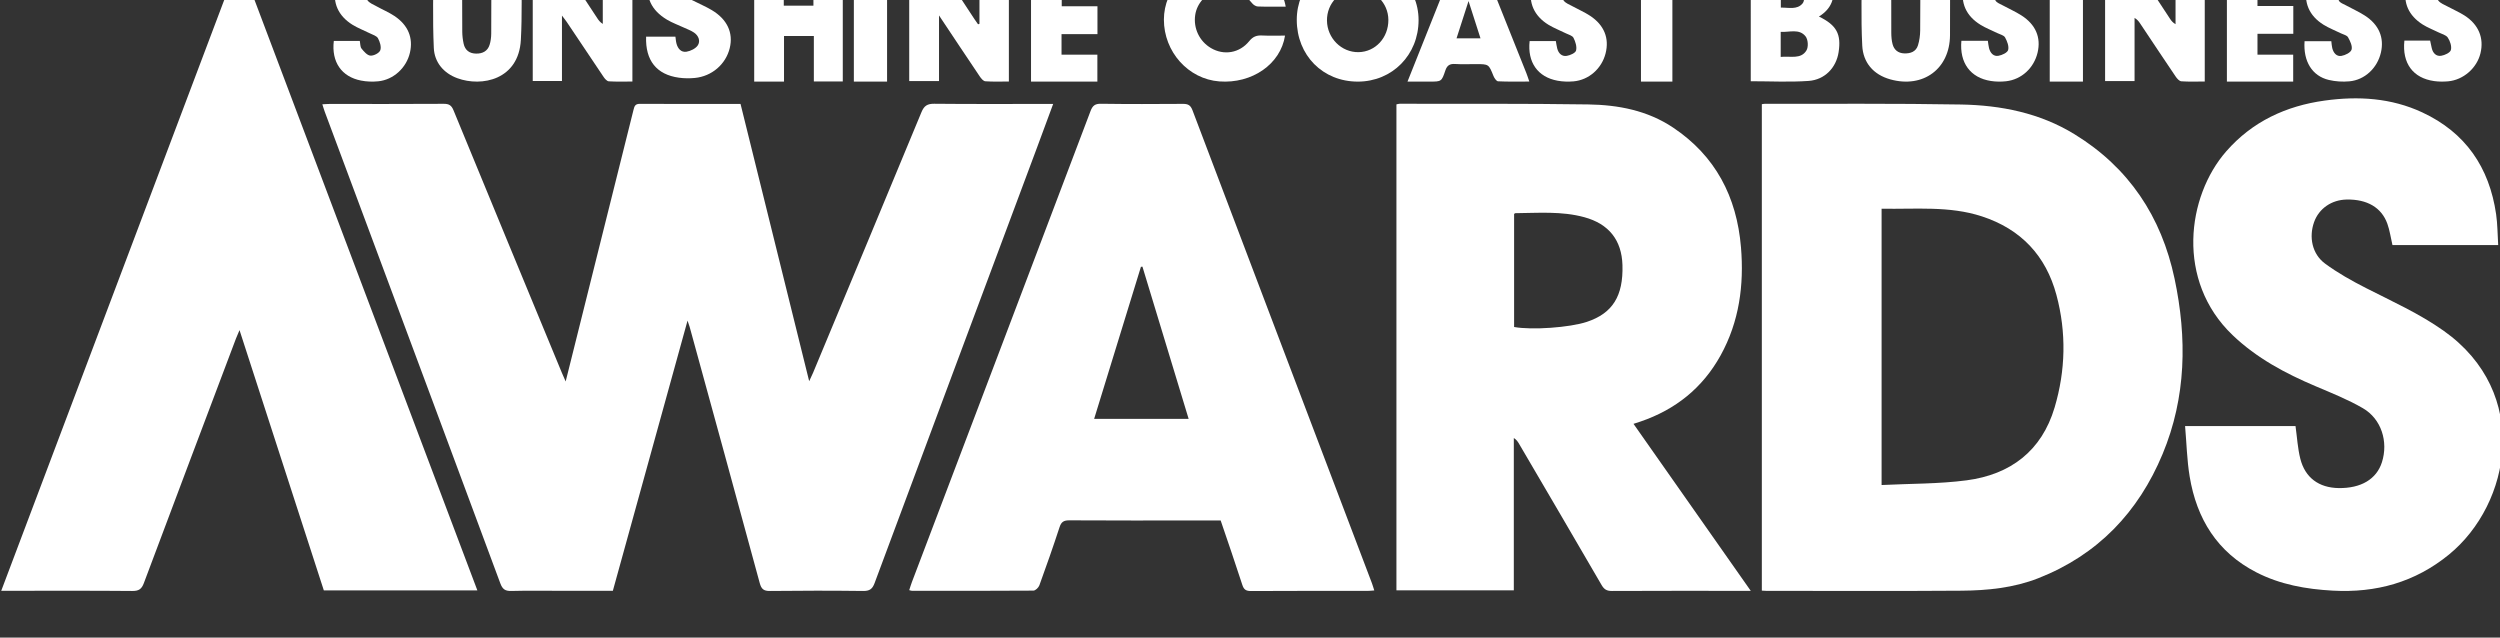 <?xml version="1.0" encoding="UTF-8" standalone="no"?>
<!-- Created with Inkscape (http://www.inkscape.org/) -->

<svg
   width="84.666mm"
   height="21.594mm"
   viewBox="0 0 84.666 21.594"
   version="1.1"
   id="svg4214"
   xmlns="http://www.w3.org/2000/svg"
   xmlns:svg="http://www.w3.org/2000/svg">
  <rect x="0" y="0" width="84.666" height="21.594" fill="#333333" stroke="none"/>
  <defs
     id="defs4211">
    <clipPath
       clipPathUnits="userSpaceOnUse"
       id="clipPath1854">
      <path
         d="m 277,7514 h 3 v 11 h -3 z"
         clip-rule="evenodd"
         id="path1852" />
    </clipPath>
    <clipPath
       clipPathUnits="userSpaceOnUse"
       id="clipPath1862">
      <path
         d="M 0,0 H 1920 V 7577 H 0 Z"
         id="path1860" />
    </clipPath>
    <clipPath
       clipPathUnits="userSpaceOnUse"
       id="clipPath1404">
      <path
         d="m 229,7511.952 c 0.264,0.012 0.457,0.031 0.65,0.031 3.443,0 6.886,-0.01 10.329,0.012 0.473,0 0.686,-0.149 0.866,-0.587 3.25,-7.904 6.518,-15.801 9.783,-23.698 0.089,-0.217 0.187,-0.429 0.345,-0.79 0.843,3.377 1.643,6.587 2.446,9.797 1.228,4.908 2.46,9.815 3.679,14.726 0.082,0.331 0.149,0.552 0.574,0.55 3.001,-0.017 6.002,-0.01 9.094,-0.01 2.053,-8.291 4.105,-16.58 6.199,-25.04 0.156,0.338 0.258,0.539 0.344,0.745 3.27,7.849 6.545,15.695 9.795,23.551 0.239,0.58 0.535,0.767 1.155,0.761 3.311,-0.034 6.621,-0.016 9.932,-0.016 H 295 c -0.51,-1.377 -0.987,-2.679 -1.472,-3.978 -4.889,-13.096 -9.782,-26.19 -14.654,-39.292 -0.204,-0.549 -0.456,-0.72 -1.037,-0.714 -2.802,0.035 -5.606,0.033 -8.409,0 -0.566,-0.01 -0.78,0.17 -0.928,0.714 -2.095,7.718 -4.214,15.428 -6.33,23.14 -0.034,0.123 -0.081,0.241 -0.19,0.56 -2.279,-8.244 -4.507,-16.305 -6.745,-24.399 h -4.608 c -1.522,0 -3.046,0.027 -4.568,-0.014 -0.555,-0.015 -0.794,0.168 -0.987,0.688 -4.092,11.037 -8.205,22.066 -12.314,33.096 -1.18,3.166 -2.362,6.331 -3.542,9.497 -0.075,0.202 -0.133,0.41 -0.216,0.669"
         clip-rule="evenodd"
         id="path1402" />
    </clipPath>
    <clipPath
       clipPathUnits="userSpaceOnUse"
       id="clipPath1412">
      <path
         d="M 0,0 H 1920 V 7577 H 0 Z"
         id="path1410" />
    </clipPath>
    <clipPath
       clipPathUnits="userSpaceOnUse"
       id="clipPath1422">
      <path
         d="m 369.815,7502.523 v -24.955 c 2.601,0.131 5.164,0.093 7.679,0.424 3.954,0.52 6.778,2.646 7.946,6.576 0.997,3.356 1.075,6.774 0.166,10.162 -0.952,3.551 -3.205,5.946 -6.73,7.099 -2.956,0.967 -6.004,0.634 -9.061,0.694 z M 359,7511.961 c 0.115,0.015 0.201,0.037 0.288,0.036 5.901,-0.012 11.803,0.041 17.702,-0.065 3.6,-0.065 7.102,-0.756 10.237,-2.677 4.925,-3.017 7.858,-7.453 9.044,-13.038 1.14,-5.37 1.06,-10.714 -1.077,-15.848 -2.185,-5.253 -5.865,-9.12 -11.24,-11.223 -2.217,-0.868 -4.57,-1.104 -6.923,-1.122 -5.879,-0.044 -11.758,-0.014 -17.637,-0.014 -0.11,0 -0.22,0.011 -0.394,0.021 z"
         clip-rule="evenodd"
         id="path1420" />
    </clipPath>
    <clipPath
       clipPathUnits="userSpaceOnUse"
       id="clipPath1430">
      <path
         d="M 0,0 H 1920 V 7577 H 0 Z"
         id="path1428" />
    </clipPath>
    <clipPath
       clipPathUnits="userSpaceOnUse"
       id="clipPath1440">
      <path
         d="m 336.627,7491.84 c 1.603,-0.296 5.028,-0.05 6.57,0.463 2.321,0.772 3.296,2.326 3.216,5.123 -0.066,2.259 -1.229,3.725 -3.447,4.33 -2.056,0.561 -4.156,0.379 -6.245,0.362 -0.032,0 -0.064,-0.053 -0.094,-0.079 z M 358,7468.011 h -0.705 c -3.95,0 -7.901,0.01 -11.851,-0.011 -0.451,0 -0.689,0.145 -0.918,0.54 -2.467,4.251 -4.956,8.489 -7.44,12.73 -0.116,0.198 -0.234,0.393 -0.485,0.543 v -13.756 H 326 v 43.887 c 0.089,0.018 0.189,0.056 0.289,0.056 5.674,-0.011 11.349,0.024 17.022,-0.06 2.702,-0.04 5.342,-0.534 7.67,-2.088 3.83,-2.558 5.754,-6.247 6.135,-10.809 0.285,-3.418 -0.155,-6.719 -1.836,-9.761 -1.632,-2.954 -4.084,-4.902 -7.228,-5.978 -0.186,-0.063 -0.372,-0.123 -0.642,-0.211 3.518,-5.011 7.011,-9.986 10.59,-15.082 z"
         clip-rule="evenodd"
         id="path1438" />
    </clipPath>
    <clipPath
       clipPathUnits="userSpaceOnUse"
       id="clipPath1448">
      <path
         d="M 0,0 H 1920 V 7577 H 0 Z"
         id="path1446" />
    </clipPath>
    <clipPath
       clipPathUnits="userSpaceOnUse"
       id="clipPath1458">
      <path
         d="m 243,7468.051 h -13.867 c -2.516,7.769 -5.044,15.576 -7.614,23.507 -0.136,-0.321 -0.234,-0.534 -0.317,-0.753 -2.778,-7.361 -5.561,-14.721 -8.32,-22.089 -0.201,-0.539 -0.449,-0.721 -1.045,-0.716 -3.667,0.033 -7.334,0.017 -11.001,0.017 H 200 c 7.169,18.996 14.309,37.912 21.506,56.983 7.198,-19.069 14.334,-37.977 21.494,-56.949"
         clip-rule="evenodd"
         id="path1456" />
    </clipPath>
    <clipPath
       clipPathUnits="userSpaceOnUse"
       id="clipPath1466">
      <path
         d="M 0,0 H 1920 V 7577 H 0 Z"
         id="path1464" />
    </clipPath>
    <clipPath
       clipPathUnits="userSpaceOnUse"
       id="clipPath1476">
      <path
         d="m 307.235,7483.542 c -1.402,4.616 -2.788,9.182 -4.173,13.747 -0.046,-0.01 -0.091,-0.01 -0.136,-0.014 -1.404,-4.561 -2.807,-9.123 -4.226,-13.733 z m 2.894,-9.176 h -2.247 c -3.808,0 -7.617,-0.011 -11.425,0.013 -0.497,0 -0.721,-0.132 -0.88,-0.616 -0.575,-1.762 -1.19,-3.512 -1.823,-5.253 -0.074,-0.206 -0.354,-0.477 -0.541,-0.478 -3.655,-0.027 -7.31,-0.019 -10.965,-0.016 -0.061,0 -0.123,0.028 -0.248,0.058 0.085,0.259 0.158,0.508 0.25,0.749 5.377,14.173 10.759,28.344 16.125,42.52 0.184,0.485 0.404,0.665 0.937,0.657 2.473,-0.035 4.947,-0.027 7.42,-0.01 0.455,0 0.677,-0.121 0.849,-0.574 5.391,-14.238 10.798,-28.47 16.202,-42.703 0.075,-0.2 0.133,-0.407 0.217,-0.666 -0.254,-0.017 -0.442,-0.04 -0.63,-0.04 -3.503,0 -7.004,0.01 -10.506,-0.012 -0.447,0 -0.643,0.124 -0.785,0.565 -0.622,1.931 -1.288,3.847 -1.95,5.801 v 0 z"
         clip-rule="evenodd"
         id="path1474" />
    </clipPath>
    <clipPath
       clipPathUnits="userSpaceOnUse"
       id="clipPath1484">
      <path
         d="M 0,0 H 1920 V 7577 H 0 Z"
         id="path1482" />
    </clipPath>
    <clipPath
       clipPathUnits="userSpaceOnUse"
       id="clipPath1494">
      <path
         d="m 425.501,7499.24 h -9.55 c -0.155,0.663 -0.242,1.32 -0.462,1.93 -0.532,1.47 -1.831,2.213 -3.674,2.18 -1.363,-0.025 -2.5,-0.812 -2.939,-2.032 -0.485,-1.354 -0.182,-2.887 0.986,-3.75 1.151,-0.851 2.422,-1.56 3.701,-2.212 2.374,-1.21 4.806,-2.299 7.001,-3.85 7.946,-5.614 6.096,-15.633 0.497,-20.214 -3.074,-2.514 -6.597,-3.479 -10.505,-3.262 -2.403,0.132 -4.739,0.544 -6.897,1.653 -3.527,1.812 -5.392,4.832 -6.023,8.659 -0.244,1.481 -0.278,2.997 -0.412,4.55 h 9.973 c 0.141,-1.009 0.195,-2 0.431,-2.943 0.431,-1.721 1.679,-2.627 3.455,-2.657 2.029,-0.032 3.434,0.805 3.919,2.337 0.589,1.854 -0.052,3.91 -1.726,4.879 -1.354,0.784 -2.826,1.372 -4.271,1.985 -2.735,1.159 -5.318,2.534 -7.496,4.618 -5.131,4.91 -4.126,12.525 -0.567,16.593 2.366,2.703 5.409,4.103 8.897,4.584 3.015,0.416 5.991,0.242 8.799,-1.065 3.911,-1.819 6.06,-4.963 6.675,-9.194 0.131,-0.904 0.127,-1.828 0.188,-2.789"
         clip-rule="evenodd"
         id="path1492" />
    </clipPath>
    <clipPath
       clipPathUnits="userSpaceOnUse"
       id="clipPath1502">
      <path
         d="M 0,0 H 1920 V 7577 H 0 Z"
         id="path1500" />
    </clipPath>
    <clipPath
       clipPathUnits="userSpaceOnUse"
       id="clipPath1512">
      <path
         d="m 288.343,7519.219 v 5.715 H 291 v -10.925 c -0.702,0 -1.418,-0.03 -2.127,0.021 -0.18,0.012 -0.38,0.256 -0.504,0.44 -1.2,1.779 -2.385,3.567 -3.678,5.507 v -5.925 H 282 v 10.94 c 0.726,0 1.419,0.028 2.107,-0.019 0.186,-0.013 0.406,-0.22 0.525,-0.397 1.097,-1.637 2.175,-3.287 3.26,-4.933 0.105,-0.157 0.216,-0.31 0.324,-0.466 0.042,0.014 0.085,0.028 0.127,0.042"
         clip-rule="evenodd"
         id="path1510" />
    </clipPath>
    <clipPath
       clipPathUnits="userSpaceOnUse"
       id="clipPath1520">
      <path
         d="M 0,0 H 1920 V 7577 H 0 Z"
         id="path1518" />
    </clipPath>
    <clipPath
       clipPathUnits="userSpaceOnUse"
       id="clipPath1530">
      <path
         d="m 248,7514.057 v 10.934 c 0.734,0 1.431,0.03 2.122,-0.019 0.183,-0.014 0.396,-0.238 0.517,-0.418 1.073,-1.603 2.128,-3.217 3.19,-4.828 0.118,-0.179 0.242,-0.353 0.496,-0.516 v 5.748 H 257 v -10.951 c -0.706,0 -1.421,-0.025 -2.132,0.019 -0.164,0.01 -0.353,0.226 -0.466,0.392 -1.118,1.652 -2.222,3.313 -3.332,4.971 -0.104,0.155 -0.224,0.3 -0.431,0.573 v -5.905 z"
         clip-rule="evenodd"
         id="path1528" />
    </clipPath>
    <clipPath
       clipPathUnits="userSpaceOnUse"
       id="clipPath1538">
      <path
         d="M 0,0 H 1920 V 7577 H 0 Z"
         id="path1536" />
    </clipPath>
    <clipPath
       clipPathUnits="userSpaceOnUse"
       id="clipPath1548">
      <path
         d="m 390,7524.99 c 0.714,0 1.39,0.033 2.06,-0.02 0.206,-0.017 0.455,-0.228 0.583,-0.418 1.087,-1.619 2.151,-3.254 3.224,-4.882 0.115,-0.175 0.244,-0.342 0.495,-0.482 v 5.763 H 399 v -10.942 c -0.729,0 -1.426,-0.03 -2.118,0.02 -0.182,0.014 -0.388,0.249 -0.511,0.431 -1.082,1.596 -2.146,3.204 -3.217,4.807 -0.117,0.174 -0.244,0.342 -0.493,0.487 v -5.707 H 390 Z"
         clip-rule="evenodd"
         id="path1546" />
    </clipPath>
    <clipPath
       clipPathUnits="userSpaceOnUse"
       id="clipPath1556">
      <path
         d="M 0,0 H 1920 V 7577 H 0 Z"
         id="path1554" />
    </clipPath>
    <clipPath
       clipPathUnits="userSpaceOnUse"
       id="clipPath1566">
      <path
         d="m 322.497,7522.339 c -1.581,-0.016 -2.786,-1.246 -2.77,-2.828 0.017,-1.585 1.307,-2.876 2.851,-2.851 1.523,0.026 2.705,1.304 2.694,2.918 -0.01,1.54 -1.252,2.776 -2.775,2.761 M 317,7519.574 c -0.005,3.043 2.373,5.404 5.465,5.426 3.06,0.022 5.535,-2.413 5.535,-5.446 0,-3.142 -2.378,-5.551 -5.482,-5.554 -3.165,0 -5.514,2.369 -5.518,5.574"
         clip-rule="evenodd"
         id="path1564" />
    </clipPath>
    <clipPath
       clipPathUnits="userSpaceOnUse"
       id="clipPath1574">
      <path
         d="M 0,0 H 1920 V 7577 H 0 Z"
         id="path1572" />
    </clipPath>
    <clipPath
       clipPathUnits="userSpaceOnUse"
       id="clipPath1584">
      <path
         d="m 360.716,7522.582 v -1.897 c 0.714,0.01 1.464,-0.217 1.961,0.372 0.188,0.221 0.198,0.76 0.044,1.022 -0.44,0.744 -1.254,0.431 -2.005,0.503 z m -0.012,-6.351 c 0.867,0.097 1.819,-0.246 2.324,0.585 0.193,0.319 0.151,0.987 -0.084,1.278 -0.57,0.71 -1.447,0.353 -2.24,0.398 z m 3.451,3.647 c 1.598,-0.778 2.032,-1.587 1.777,-3.227 -0.216,-1.386 -1.234,-2.485 -2.712,-2.589 -1.715,-0.121 -3.446,-0.028 -5.22,-0.028 V 7525 c 1.804,-0.087 3.594,-0.096 5.362,-0.289 1.077,-0.117 1.826,-0.799 2.037,-1.885 0.234,-1.205 -0.053,-2.221 -1.244,-2.948 z"
         clip-rule="evenodd"
         id="path1582" />
    </clipPath>
    <clipPath
       clipPathUnits="userSpaceOnUse"
       id="clipPath1592">
      <path
         d="M 0,0 H 1920 V 7577 H 0 Z"
         id="path1590" />
    </clipPath>
    <clipPath
       clipPathUnits="userSpaceOnUse"
       id="clipPath1602">
      <path
         d="m 270.671,7520.861 h 2.678 V 7525 H 276 v -10.984 h -2.613 v 4.101 h -2.694 V 7514 H 268 v 10.994 h 2.671 z"
         clip-rule="evenodd"
         id="path1600" />
    </clipPath>
    <clipPath
       clipPathUnits="userSpaceOnUse"
       id="clipPath1610">
      <path
         d="M 0,0 H 1920 V 7577 H 0 Z"
         id="path1608" />
    </clipPath>
    <clipPath
       clipPathUnits="userSpaceOnUse"
       id="clipPath1620">
      <path
         d="m 316,7520.771 c -0.875,0 -1.703,-0.017 -2.529,0.014 -0.174,0.01 -0.39,0.15 -0.503,0.293 -0.863,1.088 -1.868,1.484 -3.071,1.179 -1.08,-0.274 -1.907,-1.165 -2.068,-2.231 -0.182,-1.204 0.378,-2.384 1.422,-2.997 1.164,-0.684 2.573,-0.462 3.455,0.627 0.329,0.406 0.66,0.534 1.156,0.509 0.688,-0.034 1.379,-0.01 2.078,-0.01 -0.402,-2.586 -2.989,-4.36 -5.93,-4.138 -2.807,0.211 -5.016,2.676 -5.01,5.59 0.006,2.732 2.222,5.134 4.95,5.368 2.952,0.251 5.593,-1.553 6.05,-4.206"
         clip-rule="evenodd"
         id="path1618" />
    </clipPath>
    <clipPath
       clipPathUnits="userSpaceOnUse"
       id="clipPath1628">
      <path
         d="M 0,0 H 1920 V 7577 H 0 Z"
         id="path1626" />
    </clipPath>
    <clipPath
       clipPathUnits="userSpaceOnUse"
       id="clipPath1638">
      <path
         d="m 239.029,7525 h 2.599 v -0.706 c 0,-1.927 -0.006,-3.855 0.007,-5.783 0.002,-0.364 0.047,-0.735 0.125,-1.091 0.127,-0.582 0.523,-0.882 1.125,-0.89 0.581,-0.01 1.038,0.221 1.218,0.791 0.103,0.323 0.145,0.677 0.148,1.018 0.013,1.971 0.006,3.942 0.006,5.913 v 0.734 h 2.692 c 0.016,-0.173 0.043,-0.318 0.042,-0.463 -0.012,-2.252 0.058,-4.509 -0.064,-6.754 -0.195,-3.609 -3.535,-4.267 -5.732,-3.463 -1.266,0.463 -2.072,1.456 -2.13,2.73 -0.12,2.631 -0.036,5.27 -0.036,7.964"
         clip-rule="evenodd"
         id="path1636" />
    </clipPath>
    <clipPath
       clipPathUnits="userSpaceOnUse"
       id="clipPath1646">
      <path
         d="M 0,0 H 1920 V 7577 H 0 Z"
         id="path1644" />
    </clipPath>
    <clipPath
       clipPathUnits="userSpaceOnUse"
       id="clipPath1656">
      <path
         d="m 373.309,7525 h 2.687 v -0.974 c 0,-1.948 0.01,-3.895 -0.002,-5.843 -0.02,-3.028 -2.424,-4.804 -5.385,-3.982 -1.552,0.431 -2.462,1.532 -2.54,3.04 -0.131,2.563 -0.036,5.137 -0.036,7.746 h 2.615 c 0.012,-0.22 0.035,-0.448 0.036,-0.676 0.003,-1.969 -0.003,-3.938 0.007,-5.907 0.002,-0.343 0.029,-0.697 0.117,-1.026 0.136,-0.507 0.493,-0.808 1.043,-0.829 0.571,-0.023 1.069,0.15 1.249,0.729 0.132,0.426 0.195,0.888 0.2,1.335 0.02,1.882 0.009,3.765 0.009,5.647 z"
         clip-rule="evenodd"
         id="path1654" />
    </clipPath>
    <clipPath
       clipPathUnits="userSpaceOnUse"
       id="clipPath1664">
      <path
         d="M 0,0 H 1920 V 7577 H 0 Z"
         id="path1662" />
    </clipPath>
    <clipPath
       clipPathUnits="userSpaceOnUse"
       id="clipPath1674">
      <path
         d="m 333.592,7517.908 c -0.362,1.13 -0.695,2.168 -1.08,3.368 -0.391,-1.216 -0.73,-2.27 -1.084,-3.368 z m 4.408,-3.902 c -1.016,0 -1.922,-0.023 -2.825,0.023 -0.149,0.01 -0.337,0.296 -0.414,0.489 -0.426,1.06 -0.416,1.064 -1.615,1.064 -0.615,0 -1.232,-0.03 -1.845,0.01 -0.492,0.032 -0.733,-0.137 -0.884,-0.59 -0.338,-1.007 -0.36,-1 -1.426,-1 H 327 c 1.482,3.717 2.925,7.337 4.357,10.931 0.1,0.02 0.144,0.036 0.189,0.038 2.077,0.091 2.075,0.091 2.815,-1.763 1.125,-2.819 2.254,-5.637 3.379,-8.456 0.081,-0.203 0.144,-0.412 0.26,-0.745 v 0 z"
         clip-rule="evenodd"
         id="path1672" />
    </clipPath>
    <clipPath
       clipPathUnits="userSpaceOnUse"
       id="clipPath1682">
      <path
         d="M 0,0 H 1920 V 7577 H 0 Z"
         id="path1680" />
    </clipPath>
    <clipPath
       clipPathUnits="userSpaceOnUse"
       id="clipPath1692">
      <path
         d="m 423.94,7521.701 h -2.351 c -0.066,0.173 -0.085,0.434 -0.223,0.541 -0.26,0.202 -0.582,0.417 -0.888,0.432 -0.213,0.01 -0.588,-0.273 -0.628,-0.477 -0.054,-0.277 0.07,-0.665 0.254,-0.893 0.199,-0.246 0.551,-0.37 0.846,-0.53 0.497,-0.272 1.024,-0.494 1.5,-0.798 1.284,-0.82 1.785,-2.042 1.448,-3.424 -0.325,-1.332 -1.543,-2.402 -2.92,-2.527 -0.415,-0.037 -0.843,-0.035 -1.255,0.022 -1.912,0.266 -2.911,1.604 -2.694,3.658 0.382,0 0.774,0 1.167,0 0.377,0 0.753,0 1.157,0 0.053,-0.245 0.099,-0.466 0.149,-0.686 0.103,-0.454 0.41,-0.753 0.843,-0.687 0.328,0.051 0.814,0.275 0.882,0.521 0.091,0.331 -0.069,0.813 -0.278,1.122 -0.166,0.245 -0.565,0.333 -0.864,0.483 -0.469,0.235 -0.967,0.421 -1.407,0.701 -1.267,0.805 -1.775,1.967 -1.487,3.285 0.297,1.357 1.33,2.291 2.768,2.501 1.852,0.272 3.296,-0.482 3.76,-1.992 0.115,-0.377 0.141,-0.782 0.221,-1.252"
         clip-rule="evenodd"
         id="path1690" />
    </clipPath>
    <clipPath
       clipPathUnits="userSpaceOnUse"
       id="clipPath1700">
      <path
         d="M 0,0 H 1920 V 7577 H 0 Z"
         id="path1698" />
    </clipPath>
    <clipPath
       clipPathUnits="userSpaceOnUse"
       id="clipPath1710">
      <path
         d="m 414.894,7521.71 h -2.084 c -0.413,0.408 -0.659,0.806 -1.004,0.938 -0.233,0.089 -0.777,-0.119 -0.871,-0.335 -0.116,-0.262 0.034,-0.704 0.184,-1.008 0.096,-0.193 0.398,-0.289 0.617,-0.409 0.568,-0.312 1.166,-0.576 1.71,-0.925 1.285,-0.823 1.778,-2 1.461,-3.356 -0.324,-1.388 -1.449,-2.46 -2.84,-2.59 -0.614,-0.057 -1.262,-0.016 -1.861,0.125 -1.512,0.358 -2.323,1.685 -2.192,3.499 h 2.416 c 0.028,-0.214 0.035,-0.425 0.085,-0.625 0.108,-0.436 0.393,-0.779 0.832,-0.701 0.341,0.06 0.833,0.298 0.911,0.563 0.094,0.317 -0.127,0.778 -0.317,1.116 -0.104,0.185 -0.421,0.248 -0.645,0.359 -0.525,0.259 -1.078,0.47 -1.573,0.778 -1.298,0.808 -1.806,2.018 -1.488,3.407 0.294,1.283 1.438,2.258 2.838,2.418 1.933,0.222 3.315,-0.599 3.708,-2.223 0.078,-0.319 0.075,-0.658 0.113,-1.031"
         clip-rule="evenodd"
         id="path1708" />
    </clipPath>
    <clipPath
       clipPathUnits="userSpaceOnUse"
       id="clipPath1718">
      <path
         d="M 0,0 H 1920 V 7577 H 0 Z"
         id="path1716" />
    </clipPath>
    <clipPath
       clipPathUnits="userSpaceOnUse"
       id="clipPath1728">
      <path
         d="m 263.224,7522.223 c -0.07,0.207 -0.073,0.466 -0.203,0.557 -0.291,0.202 -0.64,0.421 -0.974,0.435 -0.228,0.01 -0.63,-0.291 -0.668,-0.501 -0.052,-0.288 0.095,-0.671 0.289,-0.919 0.176,-0.225 0.523,-0.332 0.804,-0.476 0.562,-0.289 1.15,-0.536 1.69,-0.857 1.403,-0.833 1.966,-2.056 1.629,-3.436 -0.357,-1.459 -1.609,-2.547 -3.156,-2.696 -0.473,-0.045 -0.963,-0.041 -1.434,0.024 -2.017,0.278 -3.037,1.551 -2.964,3.704 h 2.649 c 0.031,-0.21 0.041,-0.426 0.097,-0.631 0.119,-0.444 0.418,-0.806 0.903,-0.727 0.373,0.061 0.833,0.287 1.021,0.577 0.25,0.385 0.078,0.865 -0.342,1.151 -0.275,0.187 -0.602,0.305 -0.909,0.447 -0.511,0.239 -1.052,0.431 -1.531,0.717 -1.433,0.853 -1.982,2.072 -1.629,3.496 0.321,1.297 1.52,2.273 3.04,2.474 2.096,0.276 3.688,-0.602 4.115,-2.291 0.083,-0.325 0.074,-0.672 0.11,-1.048 z"
         clip-rule="evenodd"
         id="path1726" />
    </clipPath>
    <clipPath
       clipPathUnits="userSpaceOnUse"
       id="clipPath1736">
      <path
         d="M 0,0 H 1920 V 7577 H 0 Z"
         id="path1734" />
    </clipPath>
    <clipPath
       clipPathUnits="userSpaceOnUse"
       id="clipPath1746">
      <path
         d="m 230.034,7517.674 h 2.35 c 0.049,-0.249 0.026,-0.53 0.152,-0.687 0.216,-0.269 0.513,-0.616 0.801,-0.64 0.297,-0.026 0.794,0.225 0.892,0.479 0.116,0.298 -0.031,0.771 -0.205,1.088 -0.121,0.22 -0.475,0.316 -0.735,0.448 -0.524,0.263 -1.081,0.469 -1.576,0.777 -1.288,0.803 -1.804,1.996 -1.505,3.343 0.294,1.323 1.375,2.278 2.794,2.47 1.889,0.256 3.316,-0.533 3.744,-2.095 0.097,-0.355 0.108,-0.733 0.17,-1.185 h -1.208 -1.118 c 0.036,0.062 0.072,0.124 0.107,0.185 -0.318,0.279 -0.6,0.654 -0.97,0.802 -0.206,0.082 -0.712,-0.142 -0.806,-0.355 -0.113,-0.252 -0.019,-0.701 0.149,-0.953 0.171,-0.256 0.533,-0.389 0.825,-0.551 0.531,-0.296 1.098,-0.532 1.602,-0.866 1.251,-0.829 1.72,-1.983 1.411,-3.323 -0.314,-1.362 -1.481,-2.445 -2.861,-2.583 -0.513,-0.052 -1.053,-0.033 -1.559,0.067 -1.762,0.345 -2.68,1.69 -2.454,3.579"
         clip-rule="evenodd"
         id="path1744" />
    </clipPath>
    <clipPath
       clipPathUnits="userSpaceOnUse"
       id="clipPath1754">
      <path
         d="M 0,0 H 1920 V 7577 H 0 Z"
         id="path1752" />
    </clipPath>
    <clipPath
       clipPathUnits="userSpaceOnUse"
       id="clipPath1764">
      <path
         d="m 377.022,7517.686 h 2.39 c 0.036,-0.229 0.051,-0.455 0.108,-0.67 0.115,-0.435 0.402,-0.763 0.847,-0.684 0.327,0.057 0.81,0.28 0.877,0.525 0.09,0.333 -0.089,0.794 -0.275,1.13 -0.111,0.201 -0.453,0.273 -0.697,0.394 -0.506,0.25 -1.04,0.452 -1.519,0.747 -1.313,0.808 -1.829,1.993 -1.527,3.386 0.278,1.282 1.409,2.262 2.821,2.444 1.932,0.248 3.373,-0.611 3.75,-2.258 0.07,-0.303 0.062,-0.623 0.095,-0.983 h -2.323 c -0.064,0.183 -0.076,0.447 -0.21,0.556 -0.241,0.195 -0.554,0.4 -0.839,0.405 -0.222,0.01 -0.594,-0.259 -0.638,-0.461 -0.059,-0.277 0.071,-0.645 0.228,-0.907 0.117,-0.193 0.401,-0.29 0.621,-0.41 0.57,-0.311 1.168,-0.573 1.714,-0.922 1.291,-0.825 1.78,-1.993 1.46,-3.352 -0.329,-1.395 -1.448,-2.437 -2.846,-2.593 -0.452,-0.05 -0.925,-0.045 -1.375,0.025 -1.848,0.286 -2.847,1.64 -2.662,3.628"
         clip-rule="evenodd"
         id="path1762" />
    </clipPath>
    <clipPath
       clipPathUnits="userSpaceOnUse"
       id="clipPath1772">
      <path
         d="M 0,0 H 1920 V 7577 H 0 Z"
         id="path1770" />
    </clipPath>
    <clipPath
       clipPathUnits="userSpaceOnUse"
       id="clipPath1782">
      <path
         d="m 344.914,7521.701 h -2.341 c -0.062,0.195 -0.068,0.438 -0.188,0.539 -0.24,0.201 -0.543,0.441 -0.822,0.444 -0.243,0 -0.634,-0.256 -0.697,-0.476 -0.073,-0.261 0.063,-0.659 0.241,-0.895 0.176,-0.235 0.511,-0.352 0.786,-0.504 0.532,-0.293 1.097,-0.535 1.602,-0.868 1.268,-0.836 1.74,-2.025 1.396,-3.385 -0.347,-1.376 -1.507,-2.413 -2.899,-2.534 -0.475,-0.041 -0.969,-0.027 -1.437,0.059 -1.796,0.328 -2.738,1.669 -2.525,3.58 h 2.367 c 0.04,-0.222 0.068,-0.449 0.125,-0.669 0.114,-0.446 0.42,-0.739 0.861,-0.667 0.312,0.052 0.785,0.259 0.841,0.486 0.087,0.345 -0.059,0.802 -0.233,1.144 -0.103,0.202 -0.446,0.285 -0.689,0.406 -0.525,0.262 -1.08,0.471 -1.578,0.776 -1.286,0.79 -1.813,1.993 -1.517,3.339 0.296,1.343 1.419,2.323 2.852,2.488 1.892,0.217 3.248,-0.544 3.686,-2.097 0.1,-0.354 0.11,-0.735 0.169,-1.166"
         clip-rule="evenodd"
         id="path1780" />
    </clipPath>
    <clipPath
       clipPathUnits="userSpaceOnUse"
       id="clipPath1790">
      <path
         d="M 0,0 H 1920 V 7577 H 0 Z"
         id="path1788" />
    </clipPath>
    <clipPath
       clipPathUnits="userSpaceOnUse"
       id="clipPath1800">
      <path
         d="m 293,7525 h 5.978 v -2.455 h -3.205 v -1.739 H 299 v -2.515 h -3.245 v -1.86 h 3.237 V 7514 H 293 Z"
         clip-rule="evenodd"
         id="path1798" />
    </clipPath>
    <clipPath
       clipPathUnits="userSpaceOnUse"
       id="clipPath1808">
      <path
         d="M 0,0 H 1920 V 7577 H 0 Z"
         id="path1806" />
    </clipPath>
    <clipPath
       clipPathUnits="userSpaceOnUse"
       id="clipPath1818">
      <path
         d="m 403.762,7518.318 v -1.882 h 3.225 V 7514 H 401 v 11 h 6 v -2.457 h -3.239 v -1.714 h 3.236 v -2.511 z"
         clip-rule="evenodd"
         id="path1816" />
    </clipPath>
    <clipPath
       clipPathUnits="userSpaceOnUse"
       id="clipPath1826">
      <path
         d="M 0,0 H 1920 V 7577 H 0 Z"
         id="path1824" />
    </clipPath>
    <clipPath
       clipPathUnits="userSpaceOnUse"
       id="clipPath1836">
      <path
         d="m 353,7522.409 h -2.078 V 7514 h -2.837 v 8.412 H 346 V 7525 h 7 z"
         clip-rule="evenodd"
         id="path1834" />
    </clipPath>
    <clipPath
       clipPathUnits="userSpaceOnUse"
       id="clipPath1844">
      <path
         d="M 0,0 H 1920 V 7577 H 0 Z"
         id="path1842" />
    </clipPath>
    <clipPath
       clipPathUnits="userSpaceOnUse"
       id="clipPath1872">
      <path
         d="m 385,7514 h 3 v 11 h -3 z"
         clip-rule="evenodd"
         id="path1870" />
    </clipPath>
    <clipPath
       clipPathUnits="userSpaceOnUse"
       id="clipPath1880">
      <path
         d="M 0,0 H 1920 V 7577 H 0 Z"
         id="path1878" />
    </clipPath>
  </defs>
  <g
     id="layer1"
     transform="translate(-56.619,-64.443)">
    <g
       id="g1398"
       transform="matrix(0.375,0,0,-0.375,-18.339,2884.957)">
      <g
         id="g1400"
         clip-path="url(#clipPath1404)">
        <g
           id="g1406">
          <g
             id="g1408"
             clip-path="url(#clipPath1412)">
            <path
               d="m 224,7463 h 76 v 54 h -76 z"
               style="fill:#ffffff;fill-opacity:1;fill-rule:nonzero;stroke:none"
               id="path1414" />
          </g>
        </g>
      </g>
    </g>
    <g
       id="g1416"
       transform="matrix(0.375,0,0,-0.375,-18.339,2884.957)">
      <g
         id="g1418"
         clip-path="url(#clipPath1422)">
        <g
           id="g1424">
          <g
             id="g1426"
             clip-path="url(#clipPath1430)">
            <path
               d="m 354,7463 h 48 v 54 h -48 z"
               style="fill:#ffffff;fill-opacity:1;fill-rule:nonzero;stroke:none"
               id="path1432" />
          </g>
        </g>
      </g>
    </g>
    <g
       id="g1434"
       transform="matrix(0.375,0,0,-0.375,-18.339,2884.957)">
      <g
         id="g1436"
         clip-path="url(#clipPath1440)">
        <g
           id="g1442">
          <g
             id="g1444"
             clip-path="url(#clipPath1448)">
            <path
               d="m 321,7463 h 42 v 54 h -42 z"
               style="fill:#ffffff;fill-opacity:1;fill-rule:nonzero;stroke:none"
               id="path1450" />
          </g>
        </g>
      </g>
    </g>
    <g
       id="g1452"
       transform="matrix(0.375,0,0,-0.375,-18.339,2884.957)">
      <g
         id="g1454"
         clip-path="url(#clipPath1458)">
        <g
           id="g1460">
          <g
             id="g1462"
             clip-path="url(#clipPath1466)">
            <path
               d="m 195,7463 h 53 v 67 h -53 z"
               style="fill:#ffffff;fill-opacity:1;fill-rule:nonzero;stroke:none"
               id="path1468" />
          </g>
        </g>
      </g>
    </g>
    <g
       id="g1470"
       transform="matrix(0.375,0,0,-0.375,-18.339,2884.957)">
      <g
         id="g1472"
         clip-path="url(#clipPath1476)">
        <g
           id="g1478">
          <g
             id="g1480"
             clip-path="url(#clipPath1484)">
            <path
               d="m 277,7463 h 52 v 54 h -52 z"
               style="fill:#ffffff;fill-opacity:1;fill-rule:nonzero;stroke:none"
               id="path1486" />
          </g>
        </g>
      </g>
    </g>
    <g
       id="g1488"
       transform="matrix(0.375,0,0,-0.375,-18.339,2884.957)">
      <g
         id="g1490"
         clip-path="url(#clipPath1494)">
        <g
           id="g1496">
          <g
             id="g1498"
             clip-path="url(#clipPath1502)">
            <path
               d="m 392.224,7463 h 38.68 v 54.488 h -38.68 z"
               style="fill:#ffffff;fill-opacity:1;fill-rule:nonzero;stroke:none"
               id="path1504" />
          </g>
        </g>
      </g>
    </g>
    <g
       id="g1506"
       transform="matrix(0.375,0,0,-0.375,-18.339,2884.957)">
      <g
         id="g1508"
         clip-path="url(#clipPath1512)">
        <g
           id="g1514">
          <g
             id="g1516"
             clip-path="url(#clipPath1520)">
            <path
               d="m 277,7509 h 19 v 21 h -19 z"
               style="fill:#ffffff;fill-opacity:1;fill-rule:nonzero;stroke:none"
               id="path1522" />
          </g>
        </g>
      </g>
    </g>
    <g
       id="g1524"
       transform="matrix(0.375,0,0,-0.375,-18.339,2884.957)">
      <g
         id="g1526"
         clip-path="url(#clipPath1530)">
        <g
           id="g1532">
          <g
             id="g1534"
             clip-path="url(#clipPath1538)">
            <path
               d="m 243,7509 h 19 v 21 h -19 z"
               style="fill:#ffffff;fill-opacity:1;fill-rule:nonzero;stroke:none"
               id="path1540" />
          </g>
        </g>
      </g>
    </g>
    <g
       id="g1542"
       transform="matrix(0.375,0,0,-0.375,-18.339,2884.957)">
      <g
         id="g1544"
         clip-path="url(#clipPath1548)">
        <g
           id="g1550">
          <g
             id="g1552"
             clip-path="url(#clipPath1556)">
            <path
               d="m 385,7509 h 19 v 21 h -19 z"
               style="fill:#ffffff;fill-opacity:1;fill-rule:nonzero;stroke:none"
               id="path1558" />
          </g>
        </g>
      </g>
    </g>
    <g
       id="g1560"
       transform="matrix(0.375,0,0,-0.375,-18.339,2884.957)">
      <g
         id="g1562"
         clip-path="url(#clipPath1566)">
        <g
           id="g1568">
          <g
             id="g1570"
             clip-path="url(#clipPath1574)">
            <path
               d="m 312,7509 h 21 v 21 h -21 z"
               style="fill:#ffffff;fill-opacity:1;fill-rule:nonzero;stroke:none"
               id="path1576" />
          </g>
        </g>
      </g>
    </g>
    <g
       id="g1578"
       transform="matrix(0.375,0,0,-0.375,-18.339,2884.957)">
      <g
         id="g1580"
         clip-path="url(#clipPath1584)">
        <g
           id="g1586">
          <g
             id="g1588"
             clip-path="url(#clipPath1592)">
            <path
               d="m 353,7509 h 18 v 21 h -18 z"
               style="fill:#ffffff;fill-opacity:1;fill-rule:nonzero;stroke:none"
               id="path1594" />
          </g>
        </g>
      </g>
    </g>
    <g
       id="g1596"
       transform="matrix(0.375,0,0,-0.375,-18.339,2884.957)">
      <g
         id="g1598"
         clip-path="url(#clipPath1602)">
        <g
           id="g1604">
          <g
             id="g1606"
             clip-path="url(#clipPath1610)">
            <path
               d="m 263,7509 h 18 v 21 h -18 z"
               style="fill:#ffffff;fill-opacity:1;fill-rule:nonzero;stroke:none"
               id="path1612" />
          </g>
        </g>
      </g>
    </g>
    <g
       id="g1614"
       transform="matrix(0.375,0,0,-0.375,-18.339,2884.957)">
      <g
         id="g1616"
         clip-path="url(#clipPath1620)">
        <g
           id="g1622">
          <g
             id="g1624"
             clip-path="url(#clipPath1628)">
            <path
               d="m 300,7509 h 21 v 21 h -21 z"
               style="fill:#ffffff;fill-opacity:1;fill-rule:nonzero;stroke:none"
               id="path1630" />
          </g>
        </g>
      </g>
    </g>
    <g
       id="g1632"
       transform="matrix(0.375,0,0,-0.375,-18.339,2884.957)">
      <g
         id="g1634"
         clip-path="url(#clipPath1638)">
        <g
           id="g1640">
          <g
             id="g1642"
             clip-path="url(#clipPath1646)">
            <path
               d="m 234,7509 h 18 v 21 h -18 z"
               style="fill:#ffffff;fill-opacity:1;fill-rule:nonzero;stroke:none"
               id="path1648" />
          </g>
        </g>
      </g>
    </g>
    <g
       id="g1650"
       transform="matrix(0.375,0,0,-0.375,-18.339,2884.957)">
      <g
         id="g1652"
         clip-path="url(#clipPath1656)">
        <g
           id="g1658">
          <g
             id="g1660"
             clip-path="url(#clipPath1664)">
            <path
               d="m 363,7509 h 18 v 21 h -18 z"
               style="fill:#ffffff;fill-opacity:1;fill-rule:nonzero;stroke:none"
               id="path1666" />
          </g>
        </g>
      </g>
    </g>
    <g
       id="g1668"
       transform="matrix(0.375,0,0,-0.375,-18.339,2884.957)">
      <g
         id="g1670"
         clip-path="url(#clipPath1674)">
        <g
           id="g1676">
          <g
             id="g1678"
             clip-path="url(#clipPath1682)">
            <path
               d="m 322,7509 h 21 v 21 h -21 z"
               style="fill:#ffffff;fill-opacity:1;fill-rule:nonzero;stroke:none"
               id="path1684" />
          </g>
        </g>
      </g>
    </g>
    <g
       id="g1686"
       transform="matrix(0.375,0,0,-0.375,-18.339,2884.957)">
      <g
         id="g1688"
         clip-path="url(#clipPath1692)">
        <g
           id="g1694">
          <g
             id="g1696"
             clip-path="url(#clipPath1700)">
            <path
               d="m 412,7509 h 17 v 21 h -17 z"
               style="fill:#ffffff;fill-opacity:1;fill-rule:nonzero;stroke:none"
               id="path1702" />
          </g>
        </g>
      </g>
    </g>
    <g
       id="g1704"
       transform="matrix(0.375,0,0,-0.375,-18.339,2884.957)">
      <g
         id="g1706"
         clip-path="url(#clipPath1710)">
        <g
           id="g1712">
          <g
             id="g1714"
             clip-path="url(#clipPath1718)">
            <path
               d="m 403,7509 h 17 v 21 h -17 z"
               style="fill:#ffffff;fill-opacity:1;fill-rule:nonzero;stroke:none"
               id="path1720" />
          </g>
        </g>
      </g>
    </g>
    <g
       id="g1722"
       transform="matrix(0.375,0,0,-0.375,-18.339,2884.957)">
      <g
         id="g1724"
         clip-path="url(#clipPath1728)">
        <g
           id="g1730">
          <g
             id="g1732"
             clip-path="url(#clipPath1736)">
            <path
               d="m 253.234,7509.3 h 17.653 v 21.312 h -17.653 z"
               style="fill:#ffffff;fill-opacity:1;fill-rule:nonzero;stroke:none"
               id="path1738" />
          </g>
        </g>
      </g>
    </g>
    <g
       id="g1740"
       transform="matrix(0.375,0,0,-0.375,-18.339,2884.957)">
      <g
         id="g1742"
         clip-path="url(#clipPath1746)">
        <g
           id="g1748">
          <g
             id="g1750"
             clip-path="url(#clipPath1754)">
            <path
               d="m 225,7509 h 17 v 21 h -17 z"
               style="fill:#ffffff;fill-opacity:1;fill-rule:nonzero;stroke:none"
               id="path1756" />
          </g>
        </g>
      </g>
    </g>
    <g
       id="g1758"
       transform="matrix(0.375,0,0,-0.375,-18.339,2884.957)">
      <g
         id="g1760"
         clip-path="url(#clipPath1764)">
        <g
           id="g1766">
          <g
             id="g1768"
             clip-path="url(#clipPath1772)">
            <path
               d="m 372,7509 h 17 v 21 h -17 z"
               style="fill:#ffffff;fill-opacity:1;fill-rule:nonzero;stroke:none"
               id="path1774" />
          </g>
        </g>
      </g>
    </g>
    <g
       id="g1776"
       transform="matrix(0.375,0,0,-0.375,-18.339,2884.957)">
      <g
         id="g1778"
         clip-path="url(#clipPath1782)">
        <g
           id="g1784">
          <g
             id="g1786"
             clip-path="url(#clipPath1790)">
            <path
               d="m 333,7509 h 17 v 21 h -17 z"
               style="fill:#ffffff;fill-opacity:1;fill-rule:nonzero;stroke:none"
               id="path1792" />
          </g>
        </g>
      </g>
    </g>
    <g
       id="g1794"
       transform="matrix(0.375,0,0,-0.375,-18.339,2884.957)">
      <g
         id="g1796"
         clip-path="url(#clipPath1800)">
        <g
           id="g1802">
          <g
             id="g1804"
             clip-path="url(#clipPath1808)">
            <path
               d="m 288,7509 h 16 v 21 h -16 z"
               style="fill:#ffffff;fill-opacity:1;fill-rule:nonzero;stroke:none"
               id="path1810" />
          </g>
        </g>
      </g>
    </g>
    <g
       id="g1812"
       transform="matrix(0.375,0,0,-0.375,-18.339,2884.957)">
      <g
         id="g1814"
         clip-path="url(#clipPath1818)">
        <g
           id="g1820">
          <g
             id="g1822"
             clip-path="url(#clipPath1826)">
            <path
               d="m 396,7509 h 16 v 21 h -16 z"
               style="fill:#ffffff;fill-opacity:1;fill-rule:nonzero;stroke:none"
               id="path1828" />
          </g>
        </g>
      </g>
    </g>
    <g
       id="g1830"
       transform="matrix(0.375,0,0,-0.375,-18.339,2884.957)">
      <g
         id="g1832"
         clip-path="url(#clipPath1836)">
        <g
           id="g1838">
          <g
             id="g1840"
             clip-path="url(#clipPath1844)">
            <path
               d="m 341,7509 h 17 v 21 h -17 z"
               style="fill:#ffffff;fill-opacity:1;fill-rule:nonzero;stroke:none"
               id="path1846" />
          </g>
        </g>
      </g>
    </g>
    <g
       id="g1848"
       transform="matrix(0.375,0,0,-0.375,-18.339,2884.957)">
      <g
         id="g1850"
         clip-path="url(#clipPath1854)">
        <g
           id="g1856">
          <g
             id="g1858"
             clip-path="url(#clipPath1862)">
            <path
               d="m 272,7509 h 13 v 21 h -13 z"
               style="fill:#ffffff;fill-opacity:1;fill-rule:nonzero;stroke:none"
               id="path1864" />
          </g>
        </g>
      </g>
    </g>
    <g
       id="g1866"
       transform="matrix(0.375,0,0,-0.375,-18.339,2884.957)">
      <g
         id="g1868"
         clip-path="url(#clipPath1872)">
        <g
           id="g1874">
          <g
             id="g1876"
             clip-path="url(#clipPath1880)">
            <path
               d="m 380,7509 h 13 v 21 h -13 z"
               style="fill:#ffffff;fill-opacity:1;fill-rule:nonzero;stroke:none"
               id="path1882" />
          </g>
        </g>
      </g>
    </g>
  </g>
</svg>
